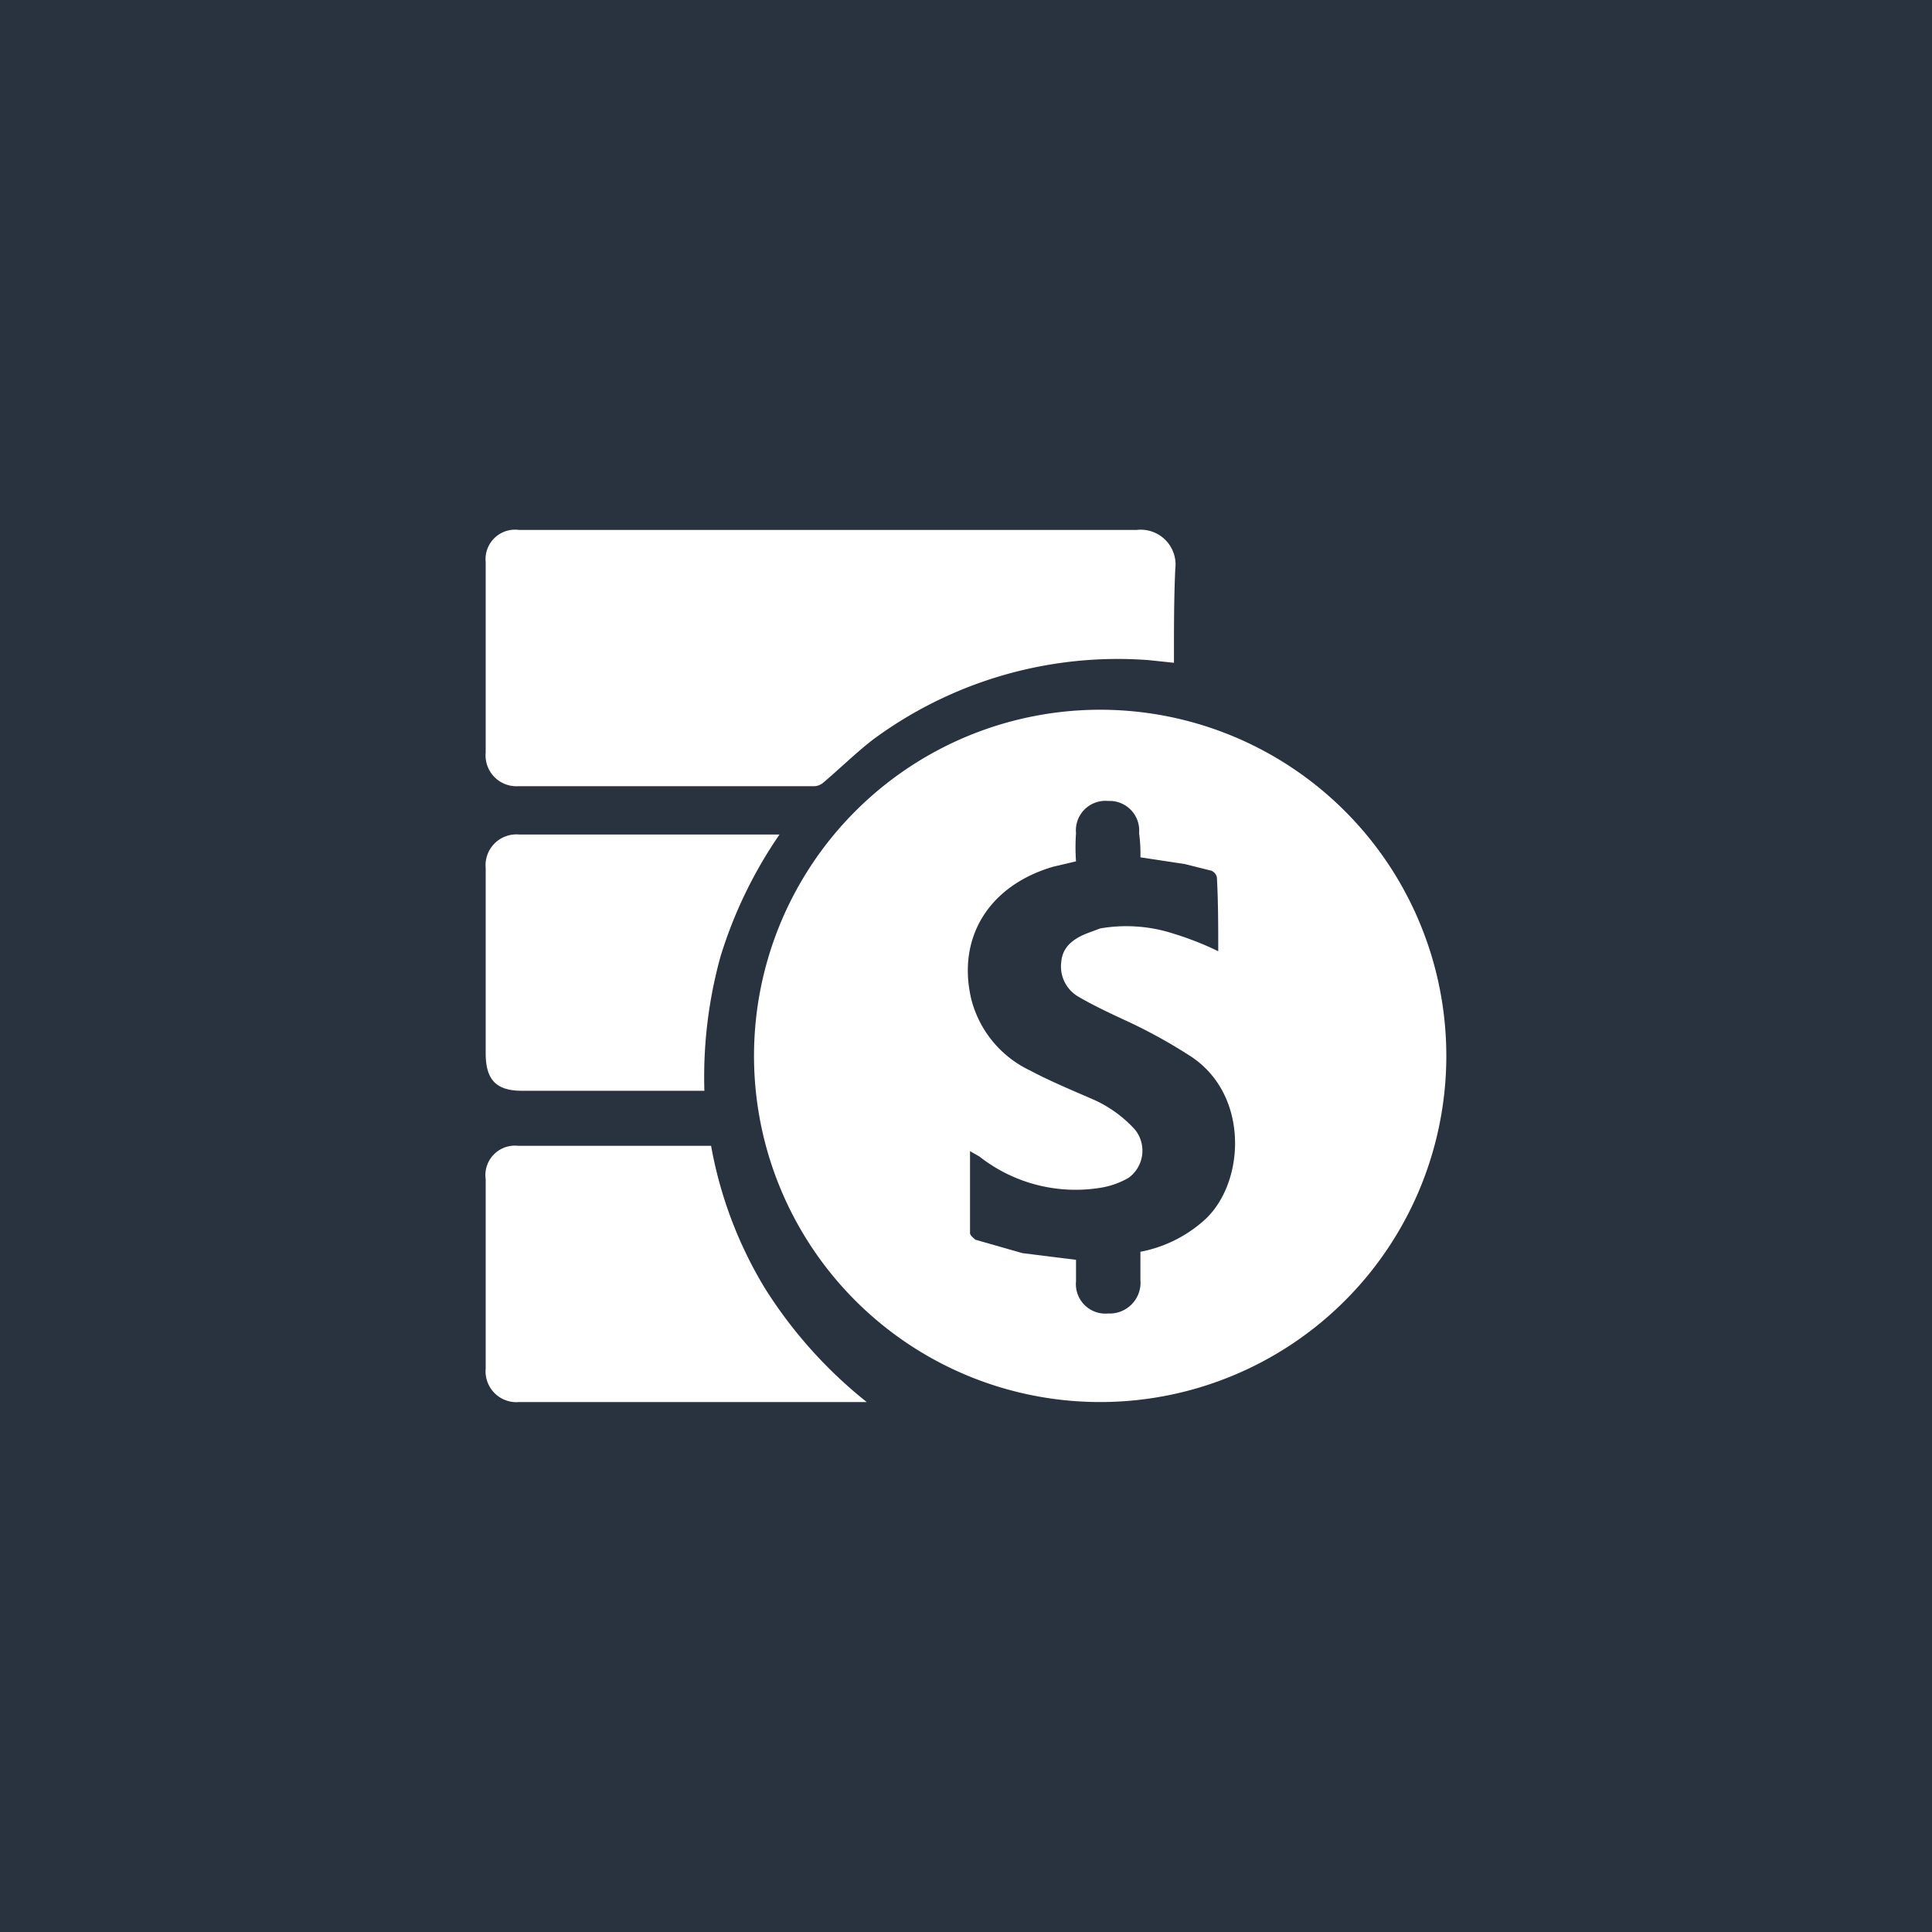 <svg id="Layer_1" data-name="Layer 1" xmlns="http://www.w3.org/2000/svg" viewBox="0 0 144 144">
  <defs>
    <style>
      .cls-1 {
        fill: #29333f;
      }

      .cls-2 {
        fill: #fff;
      }
    </style>
  </defs>
  <rect class="cls-1" x="-5.6" y="-6.2" width="155.1" height="156.33"/>
  <g>
    <path class="cls-2" d="M82.1,104.5a25.8,25.8,0,1,1,25.7-25.7A25.8,25.8,0,0,1,82.1,104.5ZM85,93.3A9.9,9.9,0,0,0,89.7,91c3.1-2.7,3.5-9.4-1-12.3a39.6,39.6,0,0,0-4.5-2.5c-1.3-.6-2.6-1.2-3.8-1.9a2.6,2.6,0,0,1-1.3-2.6c.1-1.2,1-1.8,2.1-2.2l.8-.3a11.4,11.4,0,0,1,5.5.4,22.6,22.6,0,0,1,3.3,1.3c0-1.8,0-3.7-.1-5.5a.7.7,0,0,0-.4-.5l-2-.5L85,63.9a10.9,10.9,0,0,0-.1-1.8,2.2,2.2,0,0,0-2.3-2.4,2.2,2.2,0,0,0-2.4,2.4,14.7,14.7,0,0,0,0,2.1l-1.7.4c-4.8,1.4-7.2,5.3-6.1,9.9a8.1,8.1,0,0,0,4.4,5.3c1.5.8,3.2,1.5,4.8,2.2a9.3,9.3,0,0,1,3,2.2,2.5,2.5,0,0,1-.5,3.6,6.2,6.2,0,0,1-1.9.7A11.6,11.6,0,0,1,73,86.2l-.7-.4v6.1c0,.2.3.4.4.5l3.5,1,4,.5v1.6a2.2,2.2,0,0,0,2.4,2.4A2.3,2.3,0,0,0,85,95.4Z"/>
    <path class="cls-2" d="M87.5,49.4l-1.9-.2a30.7,30.7,0,0,0-20.5,5.9c-1.3,1-2.4,2.1-3.7,3.2a1.1,1.1,0,0,1-.8.3h-22a2.3,2.3,0,0,1-2.4-2.5V41.9a2.2,2.2,0,0,1,2.5-2.4h46a2.6,2.6,0,0,1,2.9,2.9c-.1,2.1-.1,4.3-.1,6.5Z"/>
    <path class="cls-2" d="M53,85.4A31,31,0,0,0,57,96a33.9,33.9,0,0,0,7.6,8.5H38.7a2.3,2.3,0,0,1-2.5-2.5V87.9a2.2,2.2,0,0,1,2.4-2.5H53Z"/>
    <path class="cls-2" d="M52.5,81.3H38.9c-1.9,0-2.7-.8-2.7-2.8V64.7a2.3,2.3,0,0,1,2.5-2.5H58.1a33.2,33.2,0,0,0-4.4,9.1A33.8,33.8,0,0,0,52.5,81.3Z"/>
  </g>
</svg>

